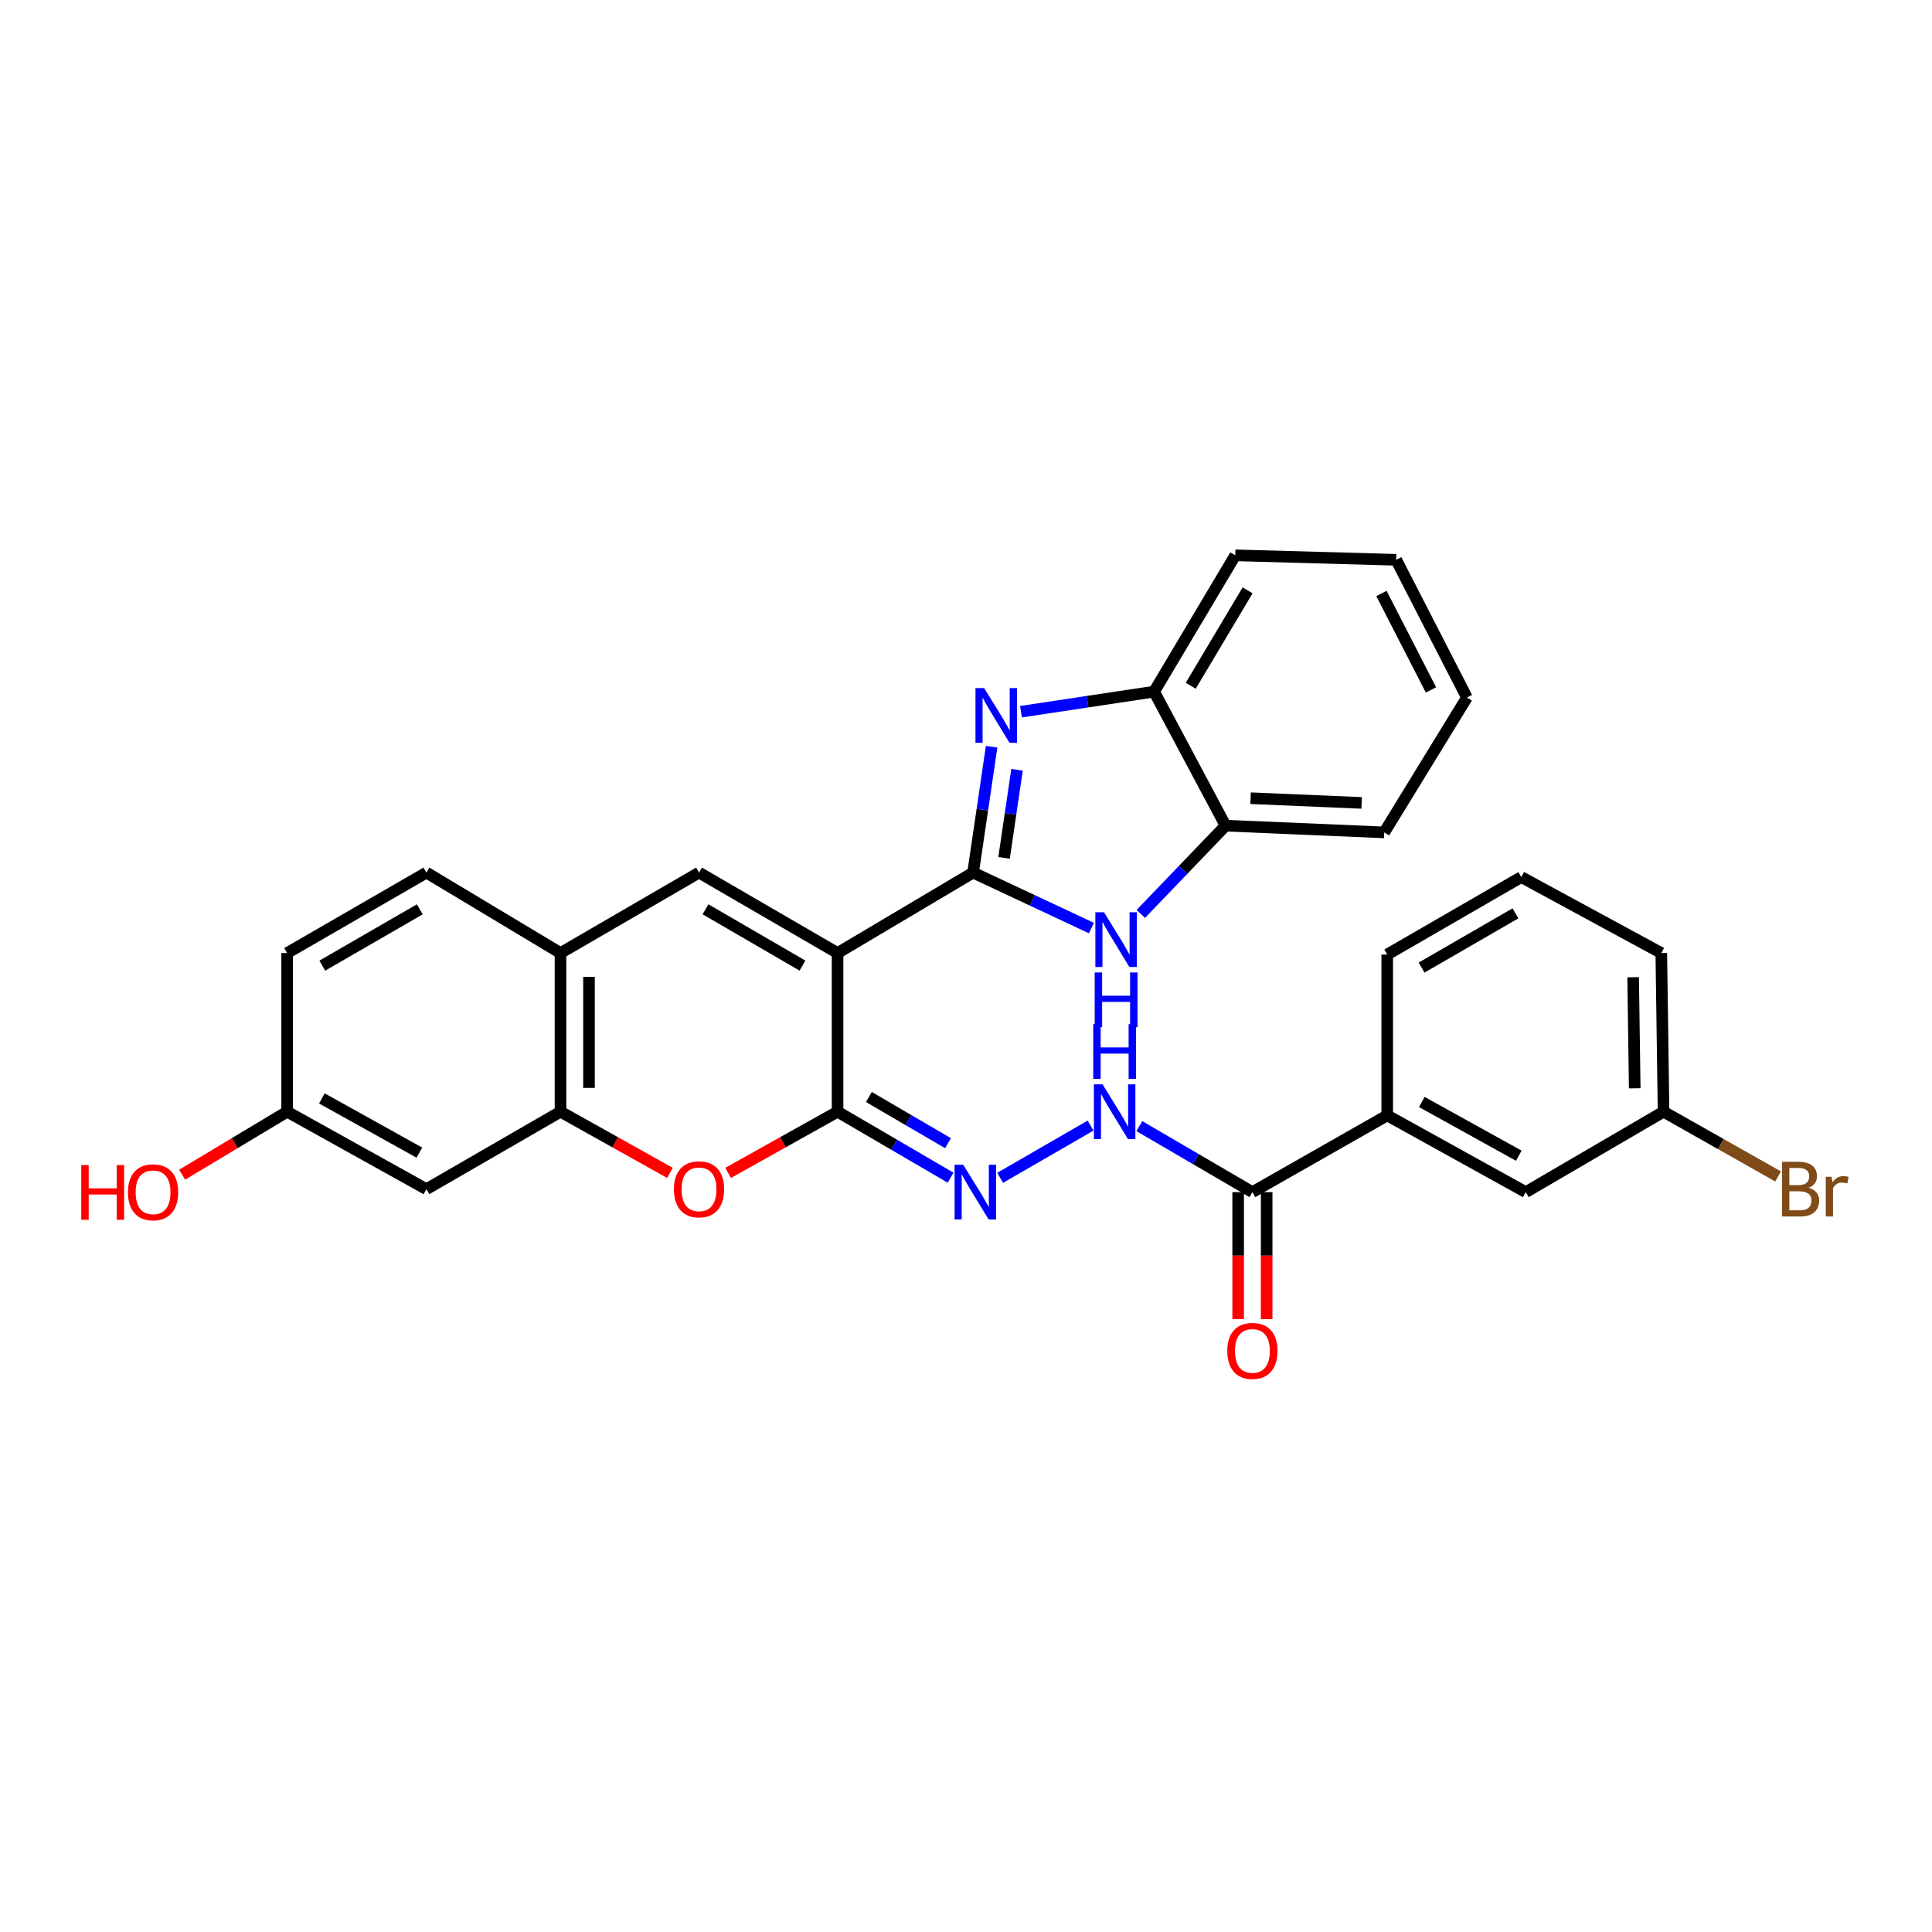 <?xml version='1.0' encoding='iso-8859-1'?>
<svg version='1.1' baseProfile='full'
              xmlns='http://www.w3.org/2000/svg'
                      xmlns:rdkit='http://www.rdkit.org/xml'
                      xmlns:xlink='http://www.w3.org/1999/xlink'
                  xml:space='preserve'
width='1000px' height='1000px' viewBox='0 0 1000 1000'>
<!-- END OF HEADER -->
<rect style='opacity:1.0;fill:#FFFFFF;stroke:none' width='1000' height='1000' x='0' y='0'> </rect>
<path class='bond-0' d='M 433.523,493.292 L 503.674,451.651' style='fill:none;fill-rule:evenodd;stroke:#000000;stroke-width:6px;stroke-linecap:butt;stroke-linejoin:miter;stroke-opacity:1' />
<path class='bond-1' d='M 433.523,493.292 L 433.523,575.413' style='fill:none;fill-rule:evenodd;stroke:#000000;stroke-width:6px;stroke-linecap:butt;stroke-linejoin:miter;stroke-opacity:1' />
<path class='bond-4' d='M 433.523,493.292 L 361.816,451.651' style='fill:none;fill-rule:evenodd;stroke:#000000;stroke-width:6px;stroke-linecap:butt;stroke-linejoin:miter;stroke-opacity:1' />
<path class='bond-4' d='M 415.362,499.798 L 365.167,470.649' style='fill:none;fill-rule:evenodd;stroke:#000000;stroke-width:6px;stroke-linecap:butt;stroke-linejoin:miter;stroke-opacity:1' />
<path class='bond-2' d='M 503.674,451.651 L 508.466,419.087' style='fill:none;fill-rule:evenodd;stroke:#000000;stroke-width:6px;stroke-linecap:butt;stroke-linejoin:miter;stroke-opacity:1' />
<path class='bond-2' d='M 508.466,419.087 L 513.257,386.524' style='fill:none;fill-rule:evenodd;stroke:#0000FF;stroke-width:6px;stroke-linecap:butt;stroke-linejoin:miter;stroke-opacity:1' />
<path class='bond-2' d='M 519.701,444.028 L 523.055,421.234' style='fill:none;fill-rule:evenodd;stroke:#000000;stroke-width:6px;stroke-linecap:butt;stroke-linejoin:miter;stroke-opacity:1' />
<path class='bond-2' d='M 523.055,421.234 L 526.409,398.44' style='fill:none;fill-rule:evenodd;stroke:#0000FF;stroke-width:6px;stroke-linecap:butt;stroke-linejoin:miter;stroke-opacity:1' />
<path class='bond-3' d='M 503.674,451.651 L 534.292,466.005' style='fill:none;fill-rule:evenodd;stroke:#000000;stroke-width:6px;stroke-linecap:butt;stroke-linejoin:miter;stroke-opacity:1' />
<path class='bond-3' d='M 534.292,466.005 L 564.909,480.36' style='fill:none;fill-rule:evenodd;stroke:#0000FF;stroke-width:6px;stroke-linecap:butt;stroke-linejoin:miter;stroke-opacity:1' />
<path class='bond-5' d='M 433.523,575.413 L 405.196,591.251' style='fill:none;fill-rule:evenodd;stroke:#000000;stroke-width:6px;stroke-linecap:butt;stroke-linejoin:miter;stroke-opacity:1' />
<path class='bond-5' d='M 405.196,591.251 L 376.87,607.089' style='fill:none;fill-rule:evenodd;stroke:#FF0000;stroke-width:6px;stroke-linecap:butt;stroke-linejoin:miter;stroke-opacity:1' />
<path class='bond-6' d='M 433.523,575.413 L 462.778,592.492' style='fill:none;fill-rule:evenodd;stroke:#000000;stroke-width:6px;stroke-linecap:butt;stroke-linejoin:miter;stroke-opacity:1' />
<path class='bond-6' d='M 462.778,592.492 L 492.033,609.571' style='fill:none;fill-rule:evenodd;stroke:#0000FF;stroke-width:6px;stroke-linecap:butt;stroke-linejoin:miter;stroke-opacity:1' />
<path class='bond-6' d='M 449.735,567.801 L 470.213,579.757' style='fill:none;fill-rule:evenodd;stroke:#000000;stroke-width:6px;stroke-linecap:butt;stroke-linejoin:miter;stroke-opacity:1' />
<path class='bond-6' d='M 470.213,579.757 L 490.691,591.712' style='fill:none;fill-rule:evenodd;stroke:#0000FF;stroke-width:6px;stroke-linecap:butt;stroke-linejoin:miter;stroke-opacity:1' />
<path class='bond-10' d='M 528.45,368.378 L 562.906,363.183' style='fill:none;fill-rule:evenodd;stroke:#0000FF;stroke-width:6px;stroke-linecap:butt;stroke-linejoin:miter;stroke-opacity:1' />
<path class='bond-10' d='M 562.906,363.183 L 597.362,357.988' style='fill:none;fill-rule:evenodd;stroke:#000000;stroke-width:6px;stroke-linecap:butt;stroke-linejoin:miter;stroke-opacity:1' />
<path class='bond-11' d='M 590.477,473.044 L 612.418,450.202' style='fill:none;fill-rule:evenodd;stroke:#0000FF;stroke-width:6px;stroke-linecap:butt;stroke-linejoin:miter;stroke-opacity:1' />
<path class='bond-11' d='M 612.418,450.202 L 634.359,427.36' style='fill:none;fill-rule:evenodd;stroke:#000000;stroke-width:6px;stroke-linecap:butt;stroke-linejoin:miter;stroke-opacity:1' />
<path class='bond-8' d='M 361.816,451.651 L 290.116,493.292' style='fill:none;fill-rule:evenodd;stroke:#000000;stroke-width:6px;stroke-linecap:butt;stroke-linejoin:miter;stroke-opacity:1' />
<path class='bond-30' d='M 346.762,607.088 L 318.439,591.25' style='fill:none;fill-rule:evenodd;stroke:#FF0000;stroke-width:6px;stroke-linecap:butt;stroke-linejoin:miter;stroke-opacity:1' />
<path class='bond-30' d='M 318.439,591.25 L 290.116,575.413' style='fill:none;fill-rule:evenodd;stroke:#000000;stroke-width:6px;stroke-linecap:butt;stroke-linejoin:miter;stroke-opacity:1' />
<path class='bond-12' d='M 517.659,609.642 L 564.479,582.603' style='fill:none;fill-rule:evenodd;stroke:#0000FF;stroke-width:6px;stroke-linecap:butt;stroke-linejoin:miter;stroke-opacity:1' />
<path class='bond-7' d='M 290.116,575.413 L 290.116,493.292' style='fill:none;fill-rule:evenodd;stroke:#000000;stroke-width:6px;stroke-linecap:butt;stroke-linejoin:miter;stroke-opacity:1' />
<path class='bond-7' d='M 304.863,563.095 L 304.863,505.61' style='fill:none;fill-rule:evenodd;stroke:#000000;stroke-width:6px;stroke-linecap:butt;stroke-linejoin:miter;stroke-opacity:1' />
<path class='bond-13' d='M 290.116,575.413 L 220.719,615.506' style='fill:none;fill-rule:evenodd;stroke:#000000;stroke-width:6px;stroke-linecap:butt;stroke-linejoin:miter;stroke-opacity:1' />
<path class='bond-17' d='M 290.116,493.292 L 220.719,451.651' style='fill:none;fill-rule:evenodd;stroke:#000000;stroke-width:6px;stroke-linecap:butt;stroke-linejoin:miter;stroke-opacity:1' />
<path class='bond-9' d='M 648.245,617.046 L 618.99,599.967' style='fill:none;fill-rule:evenodd;stroke:#000000;stroke-width:6px;stroke-linecap:butt;stroke-linejoin:miter;stroke-opacity:1' />
<path class='bond-9' d='M 618.99,599.967 L 589.735,582.888' style='fill:none;fill-rule:evenodd;stroke:#0000FF;stroke-width:6px;stroke-linecap:butt;stroke-linejoin:miter;stroke-opacity:1' />
<path class='bond-14' d='M 648.245,617.046 L 718.027,577.33' style='fill:none;fill-rule:evenodd;stroke:#000000;stroke-width:6px;stroke-linecap:butt;stroke-linejoin:miter;stroke-opacity:1' />
<path class='bond-15' d='M 640.872,617.046 L 640.872,649.912' style='fill:none;fill-rule:evenodd;stroke:#000000;stroke-width:6px;stroke-linecap:butt;stroke-linejoin:miter;stroke-opacity:1' />
<path class='bond-15' d='M 640.872,649.912 L 640.872,682.777' style='fill:none;fill-rule:evenodd;stroke:#FF0000;stroke-width:6px;stroke-linecap:butt;stroke-linejoin:miter;stroke-opacity:1' />
<path class='bond-15' d='M 655.618,617.046 L 655.618,649.912' style='fill:none;fill-rule:evenodd;stroke:#000000;stroke-width:6px;stroke-linecap:butt;stroke-linejoin:miter;stroke-opacity:1' />
<path class='bond-15' d='M 655.618,649.912 L 655.618,682.777' style='fill:none;fill-rule:evenodd;stroke:#FF0000;stroke-width:6px;stroke-linecap:butt;stroke-linejoin:miter;stroke-opacity:1' />
<path class='bond-24' d='M 597.362,357.988 L 639.381,287.435' style='fill:none;fill-rule:evenodd;stroke:#000000;stroke-width:6px;stroke-linecap:butt;stroke-linejoin:miter;stroke-opacity:1' />
<path class='bond-24' d='M 616.334,354.95 L 645.747,305.563' style='fill:none;fill-rule:evenodd;stroke:#000000;stroke-width:6px;stroke-linecap:butt;stroke-linejoin:miter;stroke-opacity:1' />
<path class='bond-31' d='M 597.362,357.988 L 634.359,427.36' style='fill:none;fill-rule:evenodd;stroke:#000000;stroke-width:6px;stroke-linecap:butt;stroke-linejoin:miter;stroke-opacity:1' />
<path class='bond-26' d='M 634.359,427.36 L 716.479,430.842' style='fill:none;fill-rule:evenodd;stroke:#000000;stroke-width:6px;stroke-linecap:butt;stroke-linejoin:miter;stroke-opacity:1' />
<path class='bond-26' d='M 647.301,413.15 L 704.786,415.587' style='fill:none;fill-rule:evenodd;stroke:#000000;stroke-width:6px;stroke-linecap:butt;stroke-linejoin:miter;stroke-opacity:1' />
<path class='bond-32' d='M 220.719,615.506 L 148.626,575.413' style='fill:none;fill-rule:evenodd;stroke:#000000;stroke-width:6px;stroke-linecap:butt;stroke-linejoin:miter;stroke-opacity:1' />
<path class='bond-32' d='M 217.072,596.605 L 166.607,568.539' style='fill:none;fill-rule:evenodd;stroke:#000000;stroke-width:6px;stroke-linecap:butt;stroke-linejoin:miter;stroke-opacity:1' />
<path class='bond-16' d='M 718.027,577.33 L 789.735,617.046' style='fill:none;fill-rule:evenodd;stroke:#000000;stroke-width:6px;stroke-linecap:butt;stroke-linejoin:miter;stroke-opacity:1' />
<path class='bond-16' d='M 735.928,570.387 L 786.124,598.189' style='fill:none;fill-rule:evenodd;stroke:#000000;stroke-width:6px;stroke-linecap:butt;stroke-linejoin:miter;stroke-opacity:1' />
<path class='bond-23' d='M 718.027,577.33 L 718.027,494.062' style='fill:none;fill-rule:evenodd;stroke:#000000;stroke-width:6px;stroke-linecap:butt;stroke-linejoin:miter;stroke-opacity:1' />
<path class='bond-19' d='M 789.735,617.046 L 861.049,575.413' style='fill:none;fill-rule:evenodd;stroke:#000000;stroke-width:6px;stroke-linecap:butt;stroke-linejoin:miter;stroke-opacity:1' />
<path class='bond-20' d='M 220.719,451.651 L 148.626,493.292' style='fill:none;fill-rule:evenodd;stroke:#000000;stroke-width:6px;stroke-linecap:butt;stroke-linejoin:miter;stroke-opacity:1' />
<path class='bond-20' d='M 217.281,470.666 L 166.816,499.815' style='fill:none;fill-rule:evenodd;stroke:#000000;stroke-width:6px;stroke-linecap:butt;stroke-linejoin:miter;stroke-opacity:1' />
<path class='bond-18' d='M 148.626,575.413 L 148.626,493.292' style='fill:none;fill-rule:evenodd;stroke:#000000;stroke-width:6px;stroke-linecap:butt;stroke-linejoin:miter;stroke-opacity:1' />
<path class='bond-22' d='M 148.626,575.413 L 121.439,591.723' style='fill:none;fill-rule:evenodd;stroke:#000000;stroke-width:6px;stroke-linecap:butt;stroke-linejoin:miter;stroke-opacity:1' />
<path class='bond-22' d='M 121.439,591.723 L 94.252,608.033' style='fill:none;fill-rule:evenodd;stroke:#FF0000;stroke-width:6px;stroke-linecap:butt;stroke-linejoin:miter;stroke-opacity:1' />
<path class='bond-21' d='M 861.049,575.413 L 890.69,592.165' style='fill:none;fill-rule:evenodd;stroke:#000000;stroke-width:6px;stroke-linecap:butt;stroke-linejoin:miter;stroke-opacity:1' />
<path class='bond-21' d='M 890.69,592.165 L 920.33,608.917' style='fill:none;fill-rule:evenodd;stroke:#7F4C19;stroke-width:6px;stroke-linecap:butt;stroke-linejoin:miter;stroke-opacity:1' />
<path class='bond-34' d='M 861.049,575.413 L 859.886,493.292' style='fill:none;fill-rule:evenodd;stroke:#000000;stroke-width:6px;stroke-linecap:butt;stroke-linejoin:miter;stroke-opacity:1' />
<path class='bond-34' d='M 846.13,563.303 L 845.316,505.819' style='fill:none;fill-rule:evenodd;stroke:#000000;stroke-width:6px;stroke-linecap:butt;stroke-linejoin:miter;stroke-opacity:1' />
<path class='bond-25' d='M 718.027,494.062 L 787.416,453.969' style='fill:none;fill-rule:evenodd;stroke:#000000;stroke-width:6px;stroke-linecap:butt;stroke-linejoin:miter;stroke-opacity:1' />
<path class='bond-25' d='M 735.813,500.817 L 784.386,472.751' style='fill:none;fill-rule:evenodd;stroke:#000000;stroke-width:6px;stroke-linecap:butt;stroke-linejoin:miter;stroke-opacity:1' />
<path class='bond-28' d='M 639.381,287.435 L 722.664,289.753' style='fill:none;fill-rule:evenodd;stroke:#000000;stroke-width:6px;stroke-linecap:butt;stroke-linejoin:miter;stroke-opacity:1' />
<path class='bond-27' d='M 787.416,453.969 L 859.886,493.292' style='fill:none;fill-rule:evenodd;stroke:#000000;stroke-width:6px;stroke-linecap:butt;stroke-linejoin:miter;stroke-opacity:1' />
<path class='bond-29' d='M 716.479,430.842 L 759.276,361.06' style='fill:none;fill-rule:evenodd;stroke:#000000;stroke-width:6px;stroke-linecap:butt;stroke-linejoin:miter;stroke-opacity:1' />
<path class='bond-33' d='M 722.664,289.753 L 759.276,361.06' style='fill:none;fill-rule:evenodd;stroke:#000000;stroke-width:6px;stroke-linecap:butt;stroke-linejoin:miter;stroke-opacity:1' />
<path class='bond-33' d='M 715.038,307.185 L 740.666,357.099' style='fill:none;fill-rule:evenodd;stroke:#000000;stroke-width:6px;stroke-linecap:butt;stroke-linejoin:miter;stroke-opacity:1' />
<path  class='atom-3' d='M 509.383 356.149
L 518.663 371.149
Q 519.583 372.629, 521.063 375.309
Q 522.543 377.989, 522.623 378.149
L 522.623 356.149
L 526.383 356.149
L 526.383 384.469
L 522.503 384.469
L 512.543 368.069
Q 511.383 366.149, 510.143 363.949
Q 508.943 361.749, 508.583 361.069
L 508.583 384.469
L 504.903 384.469
L 504.903 356.149
L 509.383 356.149
' fill='#0000FF'/>
<path  class='atom-4' d='M 571.432 472.193
L 580.712 487.193
Q 581.632 488.673, 583.112 491.353
Q 584.592 494.033, 584.672 494.193
L 584.672 472.193
L 588.432 472.193
L 588.432 500.513
L 584.552 500.513
L 574.592 484.113
Q 573.432 482.193, 572.192 479.993
Q 570.992 477.793, 570.632 477.113
L 570.632 500.513
L 566.952 500.513
L 566.952 472.193
L 571.432 472.193
' fill='#0000FF'/>
<path  class='atom-4' d='M 566.612 503.345
L 570.452 503.345
L 570.452 515.385
L 584.932 515.385
L 584.932 503.345
L 588.772 503.345
L 588.772 531.665
L 584.932 531.665
L 584.932 518.585
L 570.452 518.585
L 570.452 531.665
L 566.612 531.665
L 566.612 503.345
' fill='#0000FF'/>
<path  class='atom-6' d='M 348.816 615.586
Q 348.816 608.786, 352.176 604.986
Q 355.536 601.186, 361.816 601.186
Q 368.096 601.186, 371.456 604.986
Q 374.816 608.786, 374.816 615.586
Q 374.816 622.466, 371.416 626.386
Q 368.016 630.266, 361.816 630.266
Q 355.576 630.266, 352.176 626.386
Q 348.816 622.506, 348.816 615.586
M 361.816 627.066
Q 366.136 627.066, 368.456 624.186
Q 370.816 621.266, 370.816 615.586
Q 370.816 610.026, 368.456 607.226
Q 366.136 604.386, 361.816 604.386
Q 357.496 604.386, 355.136 607.186
Q 352.816 609.986, 352.816 615.586
Q 352.816 621.306, 355.136 624.186
Q 357.496 627.066, 361.816 627.066
' fill='#FF0000'/>
<path  class='atom-7' d='M 498.578 602.886
L 507.858 617.886
Q 508.778 619.366, 510.258 622.046
Q 511.738 624.726, 511.818 624.886
L 511.818 602.886
L 515.578 602.886
L 515.578 631.206
L 511.698 631.206
L 501.738 614.806
Q 500.578 612.886, 499.338 610.686
Q 498.138 608.486, 497.778 607.806
L 497.778 631.206
L 494.098 631.206
L 494.098 602.886
L 498.578 602.886
' fill='#0000FF'/>
<path  class='atom-13' d='M 570.67 561.253
L 579.95 576.253
Q 580.87 577.733, 582.35 580.413
Q 583.83 583.093, 583.91 583.253
L 583.91 561.253
L 587.67 561.253
L 587.67 589.573
L 583.79 589.573
L 573.83 573.173
Q 572.67 571.253, 571.43 569.053
Q 570.23 566.853, 569.87 566.173
L 569.87 589.573
L 566.19 589.573
L 566.19 561.253
L 570.67 561.253
' fill='#0000FF'/>
<path  class='atom-13' d='M 565.85 530.101
L 569.69 530.101
L 569.69 542.141
L 584.17 542.141
L 584.17 530.101
L 588.01 530.101
L 588.01 558.421
L 584.17 558.421
L 584.17 545.341
L 569.69 545.341
L 569.69 558.421
L 565.85 558.421
L 565.85 530.101
' fill='#0000FF'/>
<path  class='atom-16' d='M 635.245 699.23
Q 635.245 692.43, 638.605 688.63
Q 641.965 684.83, 648.245 684.83
Q 654.525 684.83, 657.885 688.63
Q 661.245 692.43, 661.245 699.23
Q 661.245 706.11, 657.845 710.03
Q 654.445 713.91, 648.245 713.91
Q 642.005 713.91, 638.605 710.03
Q 635.245 706.15, 635.245 699.23
M 648.245 710.71
Q 652.565 710.71, 654.885 707.83
Q 657.245 704.91, 657.245 699.23
Q 657.245 693.67, 654.885 690.87
Q 652.565 688.03, 648.245 688.03
Q 643.925 688.03, 641.565 690.83
Q 639.245 693.63, 639.245 699.23
Q 639.245 704.95, 641.565 707.83
Q 643.925 710.71, 648.245 710.71
' fill='#FF0000'/>
<path  class='atom-22' d='M 936.127 614.786
Q 938.847 615.546, 940.207 617.226
Q 941.607 618.866, 941.607 621.306
Q 941.607 625.226, 939.087 627.466
Q 936.607 629.666, 931.887 629.666
L 922.367 629.666
L 922.367 601.346
L 930.727 601.346
Q 935.567 601.346, 938.007 603.306
Q 940.447 605.266, 940.447 608.866
Q 940.447 613.146, 936.127 614.786
M 926.167 604.546
L 926.167 613.426
L 930.727 613.426
Q 933.527 613.426, 934.967 612.306
Q 936.447 611.146, 936.447 608.866
Q 936.447 604.546, 930.727 604.546
L 926.167 604.546
M 931.887 626.466
Q 934.647 626.466, 936.127 625.146
Q 937.607 623.826, 937.607 621.306
Q 937.607 618.986, 935.967 617.826
Q 934.367 616.626, 931.287 616.626
L 926.167 616.626
L 926.167 626.466
L 931.887 626.466
' fill='#7F4C19'/>
<path  class='atom-22' d='M 948.047 609.106
L 948.487 611.946
Q 950.647 608.746, 954.167 608.746
Q 955.287 608.746, 956.807 609.146
L 956.207 612.506
Q 954.487 612.106, 953.527 612.106
Q 951.847 612.106, 950.727 612.786
Q 949.647 613.426, 948.767 614.986
L 948.767 629.666
L 945.007 629.666
L 945.007 609.106
L 948.047 609.106
' fill='#7F4C19'/>
<path  class='atom-23' d='M 42.069 603.046
L 45.909 603.046
L 45.909 615.086
L 60.389 615.086
L 60.389 603.046
L 64.229 603.046
L 64.229 631.366
L 60.389 631.366
L 60.389 618.286
L 45.909 618.286
L 45.909 631.366
L 42.069 631.366
L 42.069 603.046
' fill='#FF0000'/>
<path  class='atom-23' d='M 66.229 617.126
Q 66.229 610.326, 69.589 606.526
Q 72.949 602.726, 79.229 602.726
Q 85.509 602.726, 88.869 606.526
Q 92.229 610.326, 92.229 617.126
Q 92.229 624.006, 88.829 627.926
Q 85.429 631.806, 79.229 631.806
Q 72.989 631.806, 69.589 627.926
Q 66.229 624.046, 66.229 617.126
M 79.229 628.606
Q 83.549 628.606, 85.869 625.726
Q 88.229 622.806, 88.229 617.126
Q 88.229 611.566, 85.869 608.766
Q 83.549 605.926, 79.229 605.926
Q 74.909 605.926, 72.549 608.726
Q 70.229 611.526, 70.229 617.126
Q 70.229 622.846, 72.549 625.726
Q 74.909 628.606, 79.229 628.606
' fill='#FF0000'/>
</svg>
